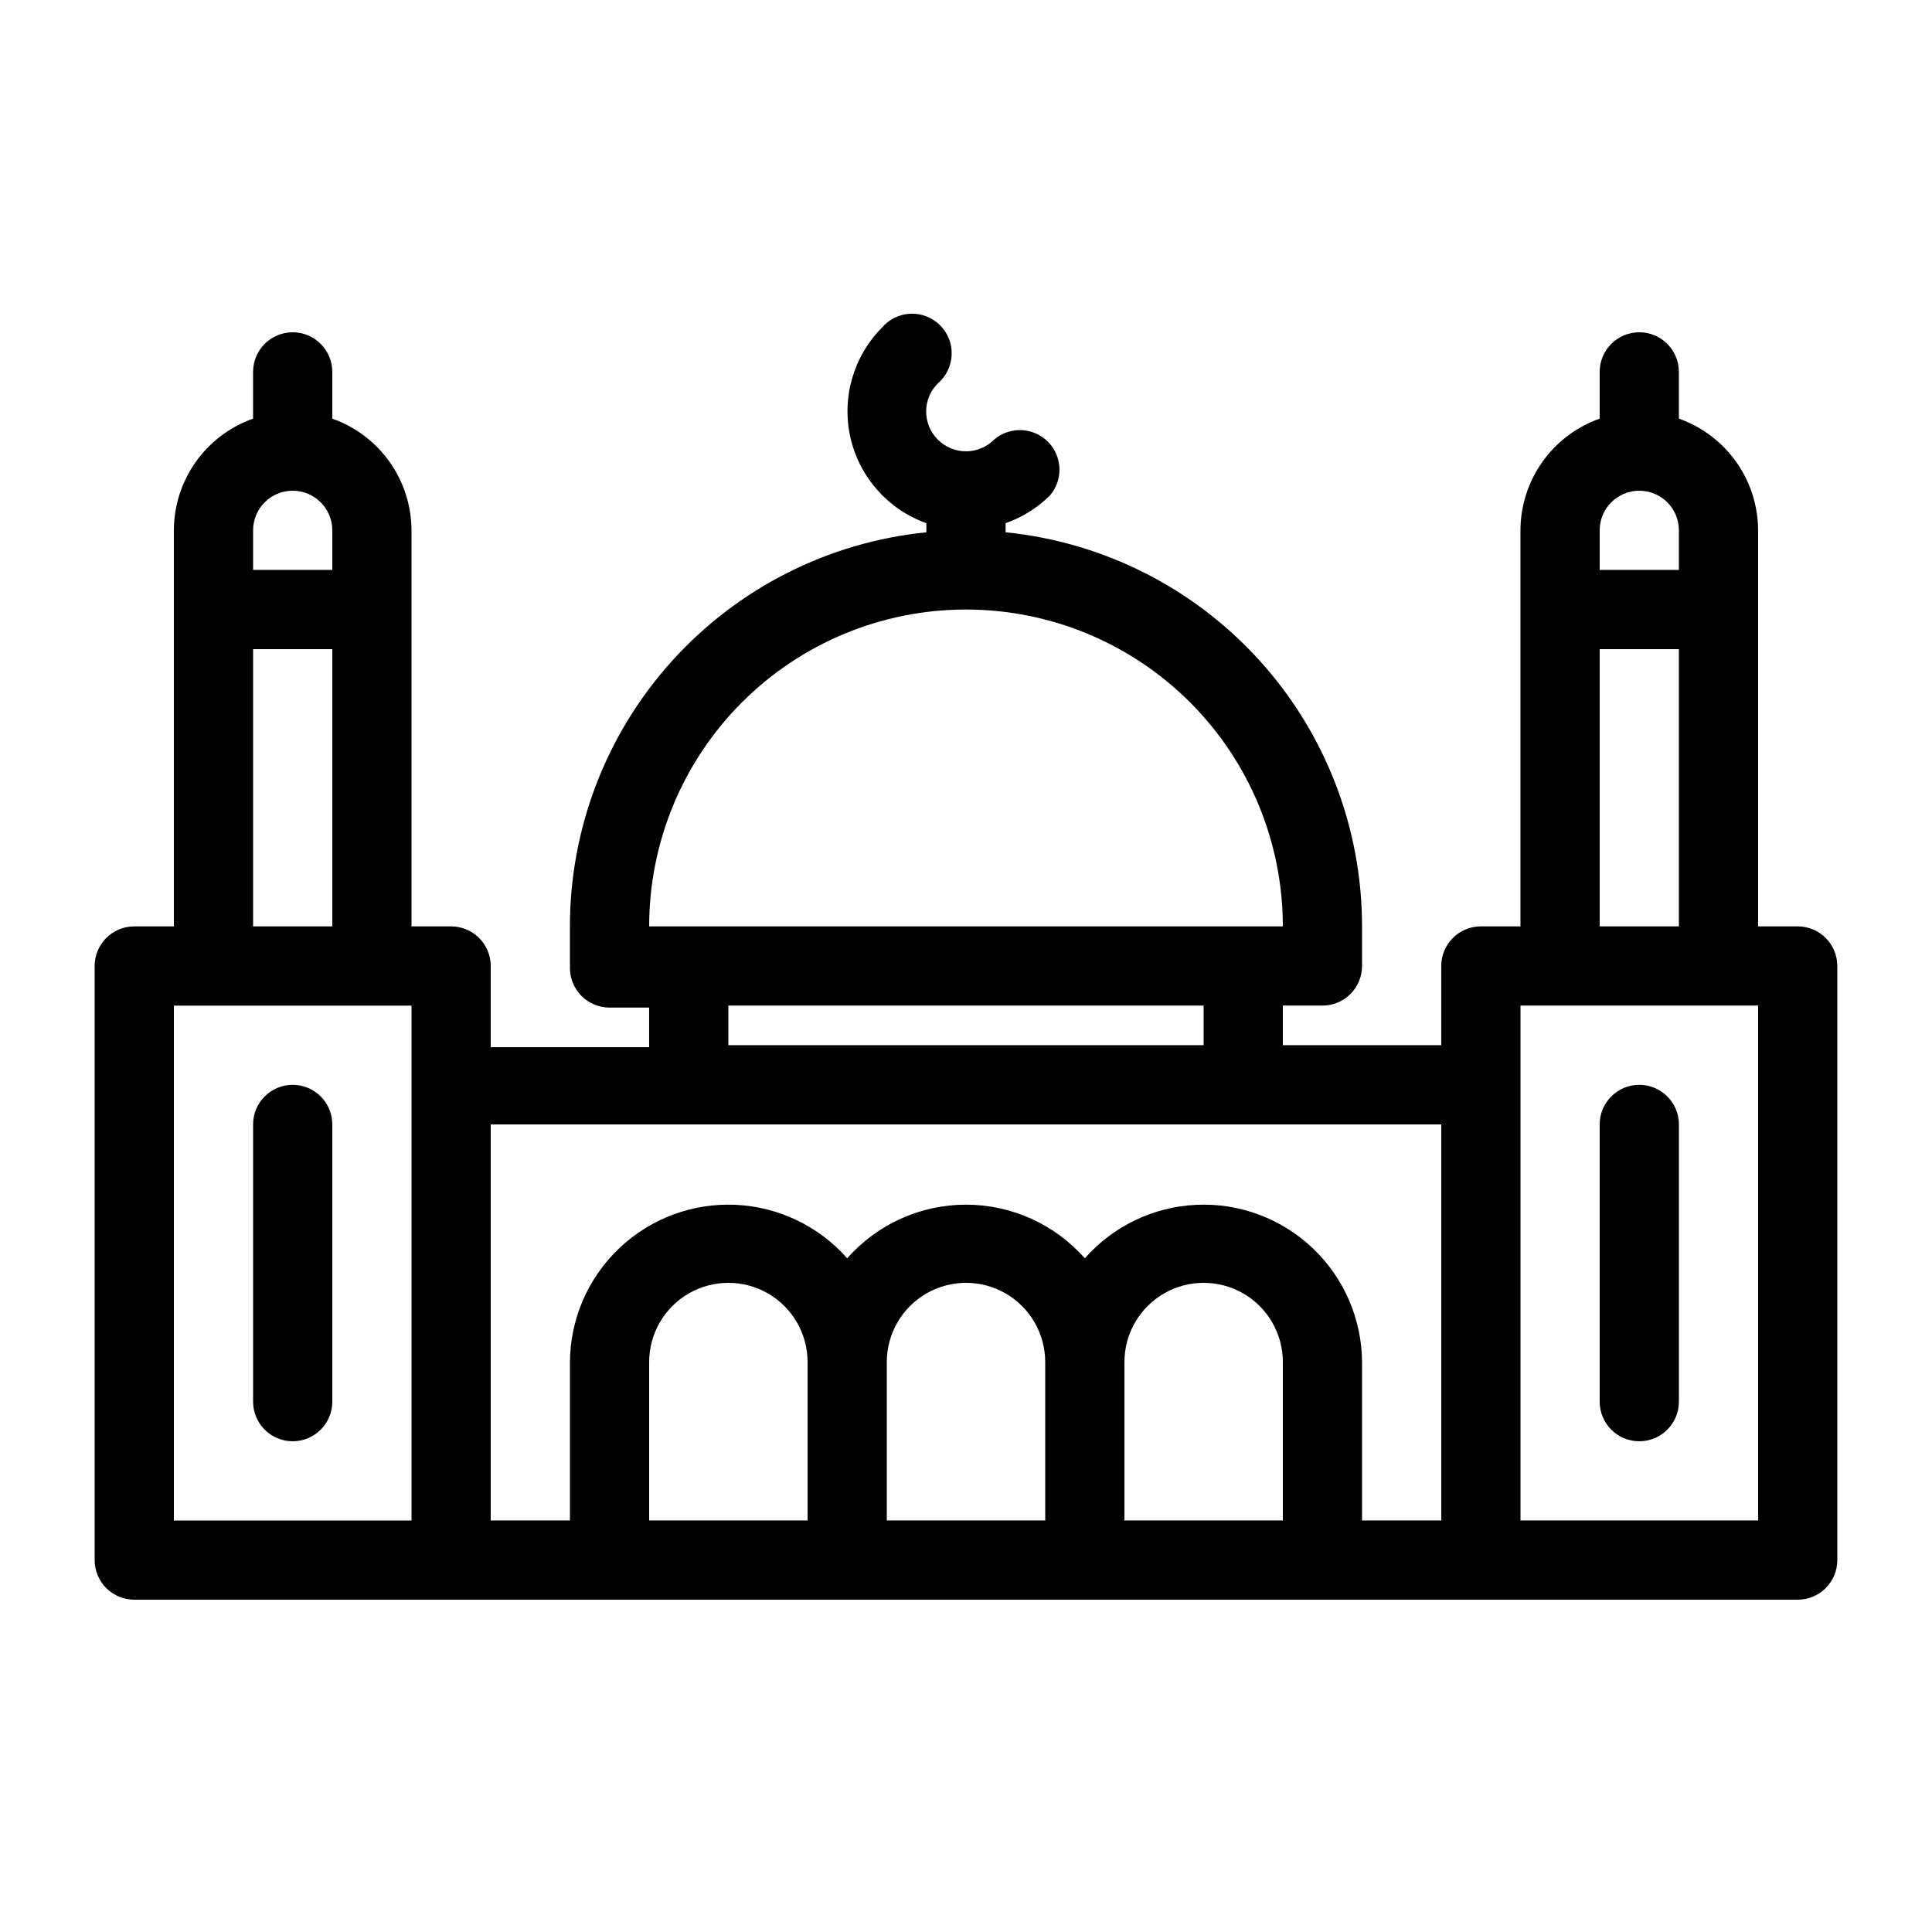 <?xml version="1.0" encoding="UTF-8"?>
<!-- Uploaded to: ICON Repo, www.iconrepo.com, Generator: ICON Repo Mixer Tools -->
<svg fill="#000000" width="800px" height="800px" version="1.1" viewBox="144 144 512 512" xmlns="http://www.w3.org/2000/svg">
 <g>
  <path d="m620.41 389.5h-10.496v-104.96c-0.016-6.496-2.043-12.828-5.801-18.129-3.762-5.297-9.066-9.305-15.191-11.473v-12.383c0-5.797-4.699-10.496-10.496-10.496-5.797 0-10.496 4.699-10.496 10.496v12.387-0.004c-6.125 2.168-11.43 6.176-15.188 11.473-3.758 5.301-5.785 11.633-5.805 18.129v104.96h-10.496c-5.797 0-10.496 4.699-10.496 10.496v20.992h-41.984v-10.496h10.496c2.785 0 5.457-1.105 7.422-3.074 1.969-1.969 3.074-4.641 3.074-7.422v-10.496c0.004-26.023-9.664-51.113-27.117-70.41-17.453-19.301-41.457-31.426-67.344-34.027v-0.523-1.891c4.414-1.543 8.43-4.055 11.754-7.348 3.566-4.164 3.328-10.371-0.551-14.25-3.875-3.875-10.086-4.113-14.25-0.547-1.969 1.984-4.652 3.102-7.449 3.102-2.801 0-5.484-1.117-7.453-3.102-1.988-1.973-3.106-4.656-3.106-7.453 0-2.801 1.117-5.481 3.106-7.453 2.219-1.902 3.547-4.644 3.66-7.566s-1-5.758-3.066-7.828c-2.066-2.066-4.906-3.18-7.828-3.066s-5.664 1.441-7.566 3.66c-7.594 7.648-10.754 18.648-8.371 29.156 2.383 10.512 9.977 19.074 20.129 22.695v1.891 0.523c-25.98 2.609-50.055 14.812-67.523 34.219-17.469 19.41-27.074 44.633-26.941 70.742v10.496c0 2.785 1.105 5.453 3.074 7.422s4.637 3.074 7.422 3.074h10.496v10.496h-41.984v-21.516c0-2.785-1.105-5.453-3.074-7.422s-4.641-3.074-7.422-3.074h-10.496v-104.96c-0.02-6.496-2.047-12.828-5.805-18.129-3.758-5.297-9.062-9.305-15.188-11.473v-12.383c0-5.797-4.699-10.496-10.496-10.496s-10.496 4.699-10.496 10.496v12.387-0.004c-6.125 2.168-11.43 6.176-15.188 11.473-3.758 5.301-5.785 11.633-5.805 18.129v104.96h-10.496c-5.797 0-10.496 4.699-10.496 10.496v157.44c0 2.785 1.105 5.453 3.074 7.422s4.637 3.074 7.422 3.074h440.83c2.785 0 5.453-1.105 7.422-3.074s3.074-4.637 3.074-7.422v-157.44c0-2.785-1.105-5.453-3.074-7.422s-4.637-3.074-7.422-3.074zm-52.48-104.96c0-5.797 4.699-10.496 10.496-10.496 5.797 0 10.496 4.699 10.496 10.496v10.496h-20.992zm0 31.488h20.992v73.473h-20.992zm-167.93-10.496c22.27 0 43.625 8.844 59.371 24.594 15.75 15.746 24.594 37.105 24.594 59.375h-167.93c0-22.27 8.844-43.629 24.594-59.375 15.746-15.75 37.105-24.594 59.375-24.594zm-62.977 104.96h125.95v10.496h-125.95zm-125.95-125.95c0-5.797 4.699-10.496 10.496-10.496s10.496 4.699 10.496 10.496v10.496h-20.992zm0 31.488h20.992v73.473h-20.992zm-20.992 94.465h62.977v136.45h-62.977zm83.969 31.488h251.9v104.96h-20.992v-41.984c-0.07-11.406-4.785-22.293-13.051-30.152-8.266-7.863-19.379-12.02-30.773-11.52-11.398 0.5-22.102 5.617-29.645 14.176-7.973-9.039-19.441-14.215-31.488-14.215-12.051 0-23.52 5.176-31.488 14.215-7.547-8.559-18.25-13.676-29.645-14.176-11.398-0.5-22.508 3.656-30.777 11.52-8.266 7.859-12.977 18.746-13.051 30.152v41.984h-20.992zm41.984 62.977v-0.004c0-7.496 4-14.43 10.496-18.18 6.492-3.746 14.496-3.746 20.992 0 6.492 3.75 10.496 10.684 10.496 18.18v41.984h-41.984zm62.977 0v-0.004c0-7.496 4-14.43 10.496-18.18 6.492-3.746 14.496-3.746 20.992 0 6.492 3.75 10.496 10.684 10.496 18.18v41.984h-41.984zm62.977 41.984v-41.988c0-7.496 4-14.43 10.496-18.18 6.492-3.746 14.496-3.746 20.992 0 6.492 3.75 10.492 10.684 10.492 18.18v41.984zm167.94 0-62.98-0.004v-136.45h62.977z"/>
  <path d="m221.57 431.49c-5.797 0-10.496 4.699-10.496 10.496v73.473-0.004c0 5.797 4.699 10.496 10.496 10.496s10.496-4.699 10.496-10.496v-73.469c0-2.785-1.105-5.457-3.074-7.422-1.969-1.969-4.637-3.074-7.422-3.074z"/>
  <path d="m578.43 431.49c-5.797 0-10.496 4.699-10.496 10.496v73.473-0.004c0 5.797 4.699 10.496 10.496 10.496 5.797 0 10.496-4.699 10.496-10.496v-73.469c0-2.785-1.105-5.457-3.074-7.422-1.969-1.969-4.637-3.074-7.422-3.074z"/>
 </g>
</svg>